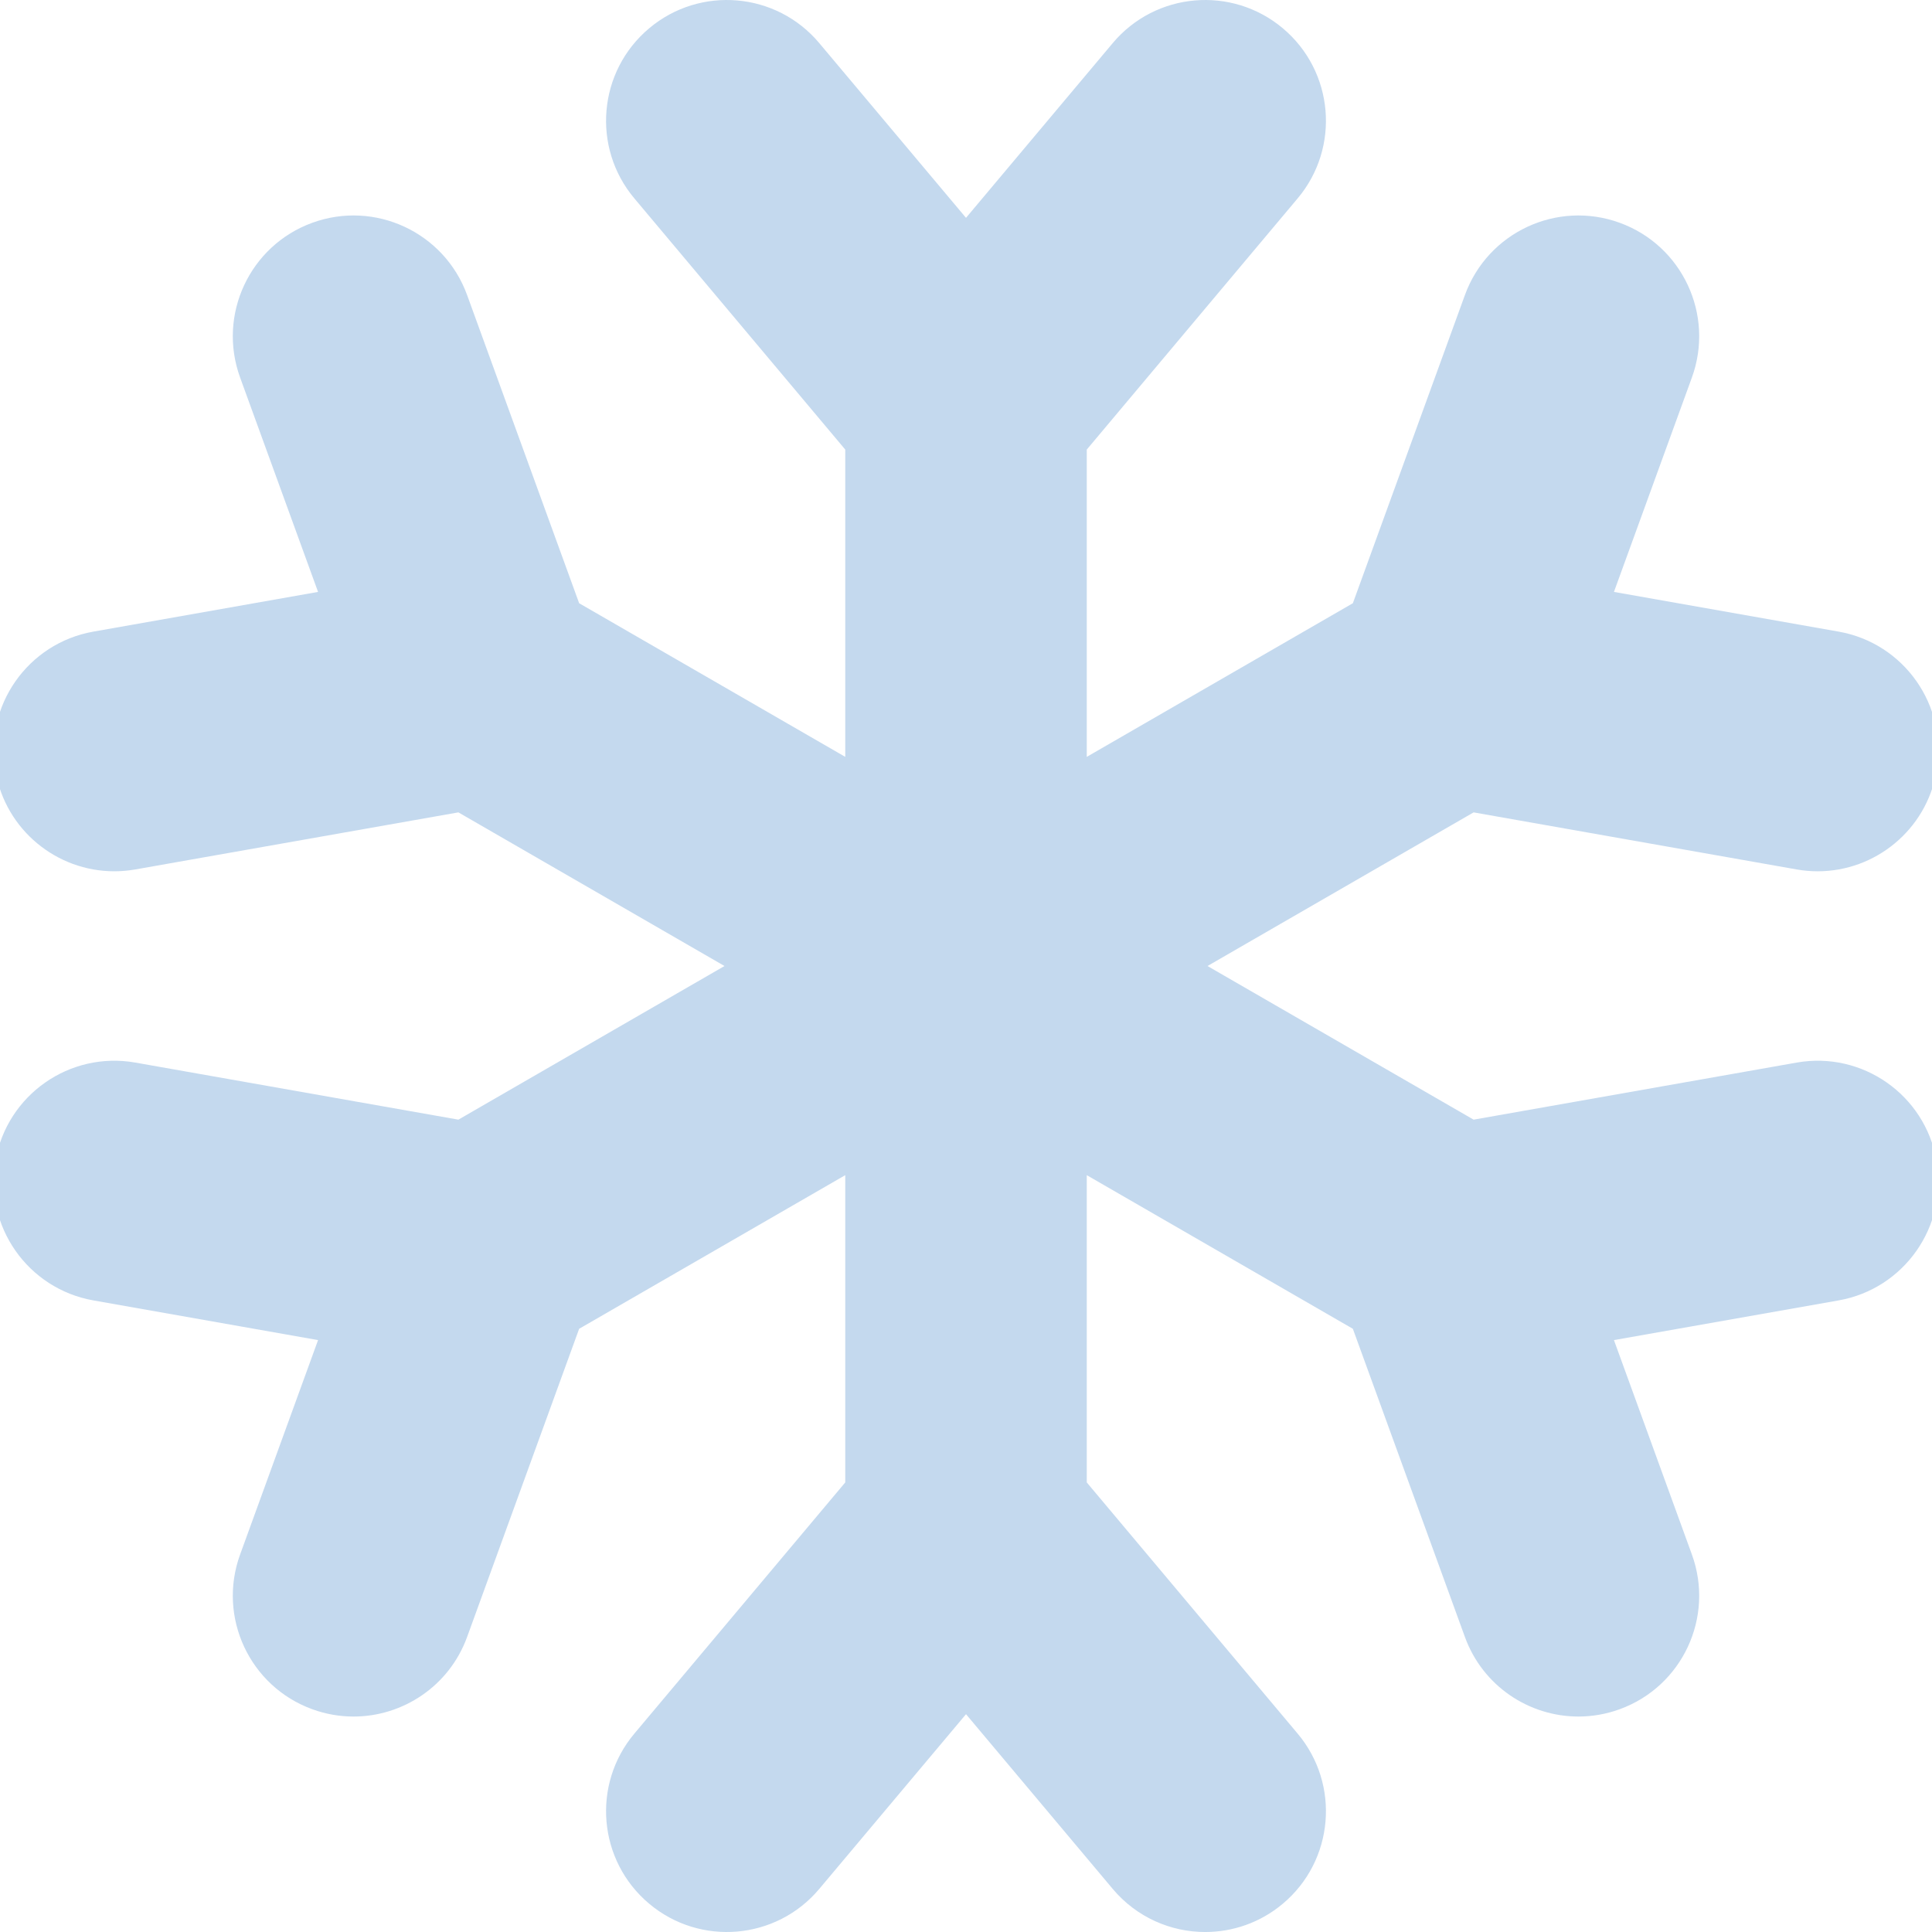 <?xml version="1.0" encoding="UTF-8"?> <svg xmlns="http://www.w3.org/2000/svg" width="512" height="512" viewBox="0 0 512 512" fill="none"><g clip-path="url(#clip0_4372_42)"><path fill-rule="evenodd" clip-rule="evenodd" d="M513.193 307.545C516.269 324.949 504.649 341.546 487.25 344.622L427.711 355.138L448.37 411.959C454.409 428.566 445.841 446.927 429.23 452.966C425.621 454.278 421.932 454.9 418.299 454.9C405.221 454.9 392.95 446.828 388.223 433.83L358.52 352.142L288.003 311.428V392.857L343.89 459.425C355.26 472.96 353.5 493.148 339.96 504.508C333.968 509.542 326.661 512.004 319.4 512.004C310.271 512.004 301.213 508.117 294.882 500.578L256.003 454.278L217.119 500.578C205.763 514.113 185.571 515.873 172.041 504.508C158.501 493.148 156.741 472.96 168.111 459.425L224.002 392.857V311.428L153.48 352.142L123.781 433.831C119.049 446.828 106.769 454.901 93.701 454.901C90.073 454.901 86.379 454.283 82.77 452.967C66.159 446.928 57.591 428.567 63.63 411.96L84.289 355.139L24.75 344.622C7.351 341.546 -4.269 324.949 -1.193 307.545C1.878 290.141 18.471 278.521 35.879 281.597L121.479 296.718L192.001 256.003L121.479 215.288L35.879 230.408C33.997 230.738 32.129 230.899 30.279 230.899C15.05 230.899 1.548 219.982 -1.193 204.461C-4.269 187.057 7.351 170.455 24.75 167.384L84.289 156.863L63.63 100.047C57.591 83.436 66.159 65.074 82.77 59.035C99.372 52.996 117.738 61.564 123.782 78.175L153.481 159.864L224.002 200.578V119.144L168.11 52.577C156.74 39.046 158.5 18.859 172.04 7.494C185.571 -3.871 205.763 -2.111 217.118 11.429L256.002 57.729L294.881 11.429C306.241 -2.111 326.42 -3.871 339.96 7.494C353.5 18.859 355.26 39.047 343.89 52.577L288.003 119.145V200.579L358.52 159.865L388.223 78.176C394.262 61.565 412.619 52.997 429.23 59.036C445.841 65.075 454.409 83.436 448.37 100.048L427.711 156.864L487.25 167.385C504.649 170.456 516.269 187.058 513.193 204.462C510.452 219.979 496.95 230.9 481.721 230.9C479.871 230.9 478.003 230.74 476.121 230.409L390.522 215.289L320 256.004L390.522 296.719L476.121 281.598C493.529 278.521 510.121 290.141 513.193 307.545Z" fill="#C4D9EE"></path></g><defs><clipPath id="clip0_4372_42"><rect width="512" height="512" fill="white"></rect></clipPath></defs></svg> 
